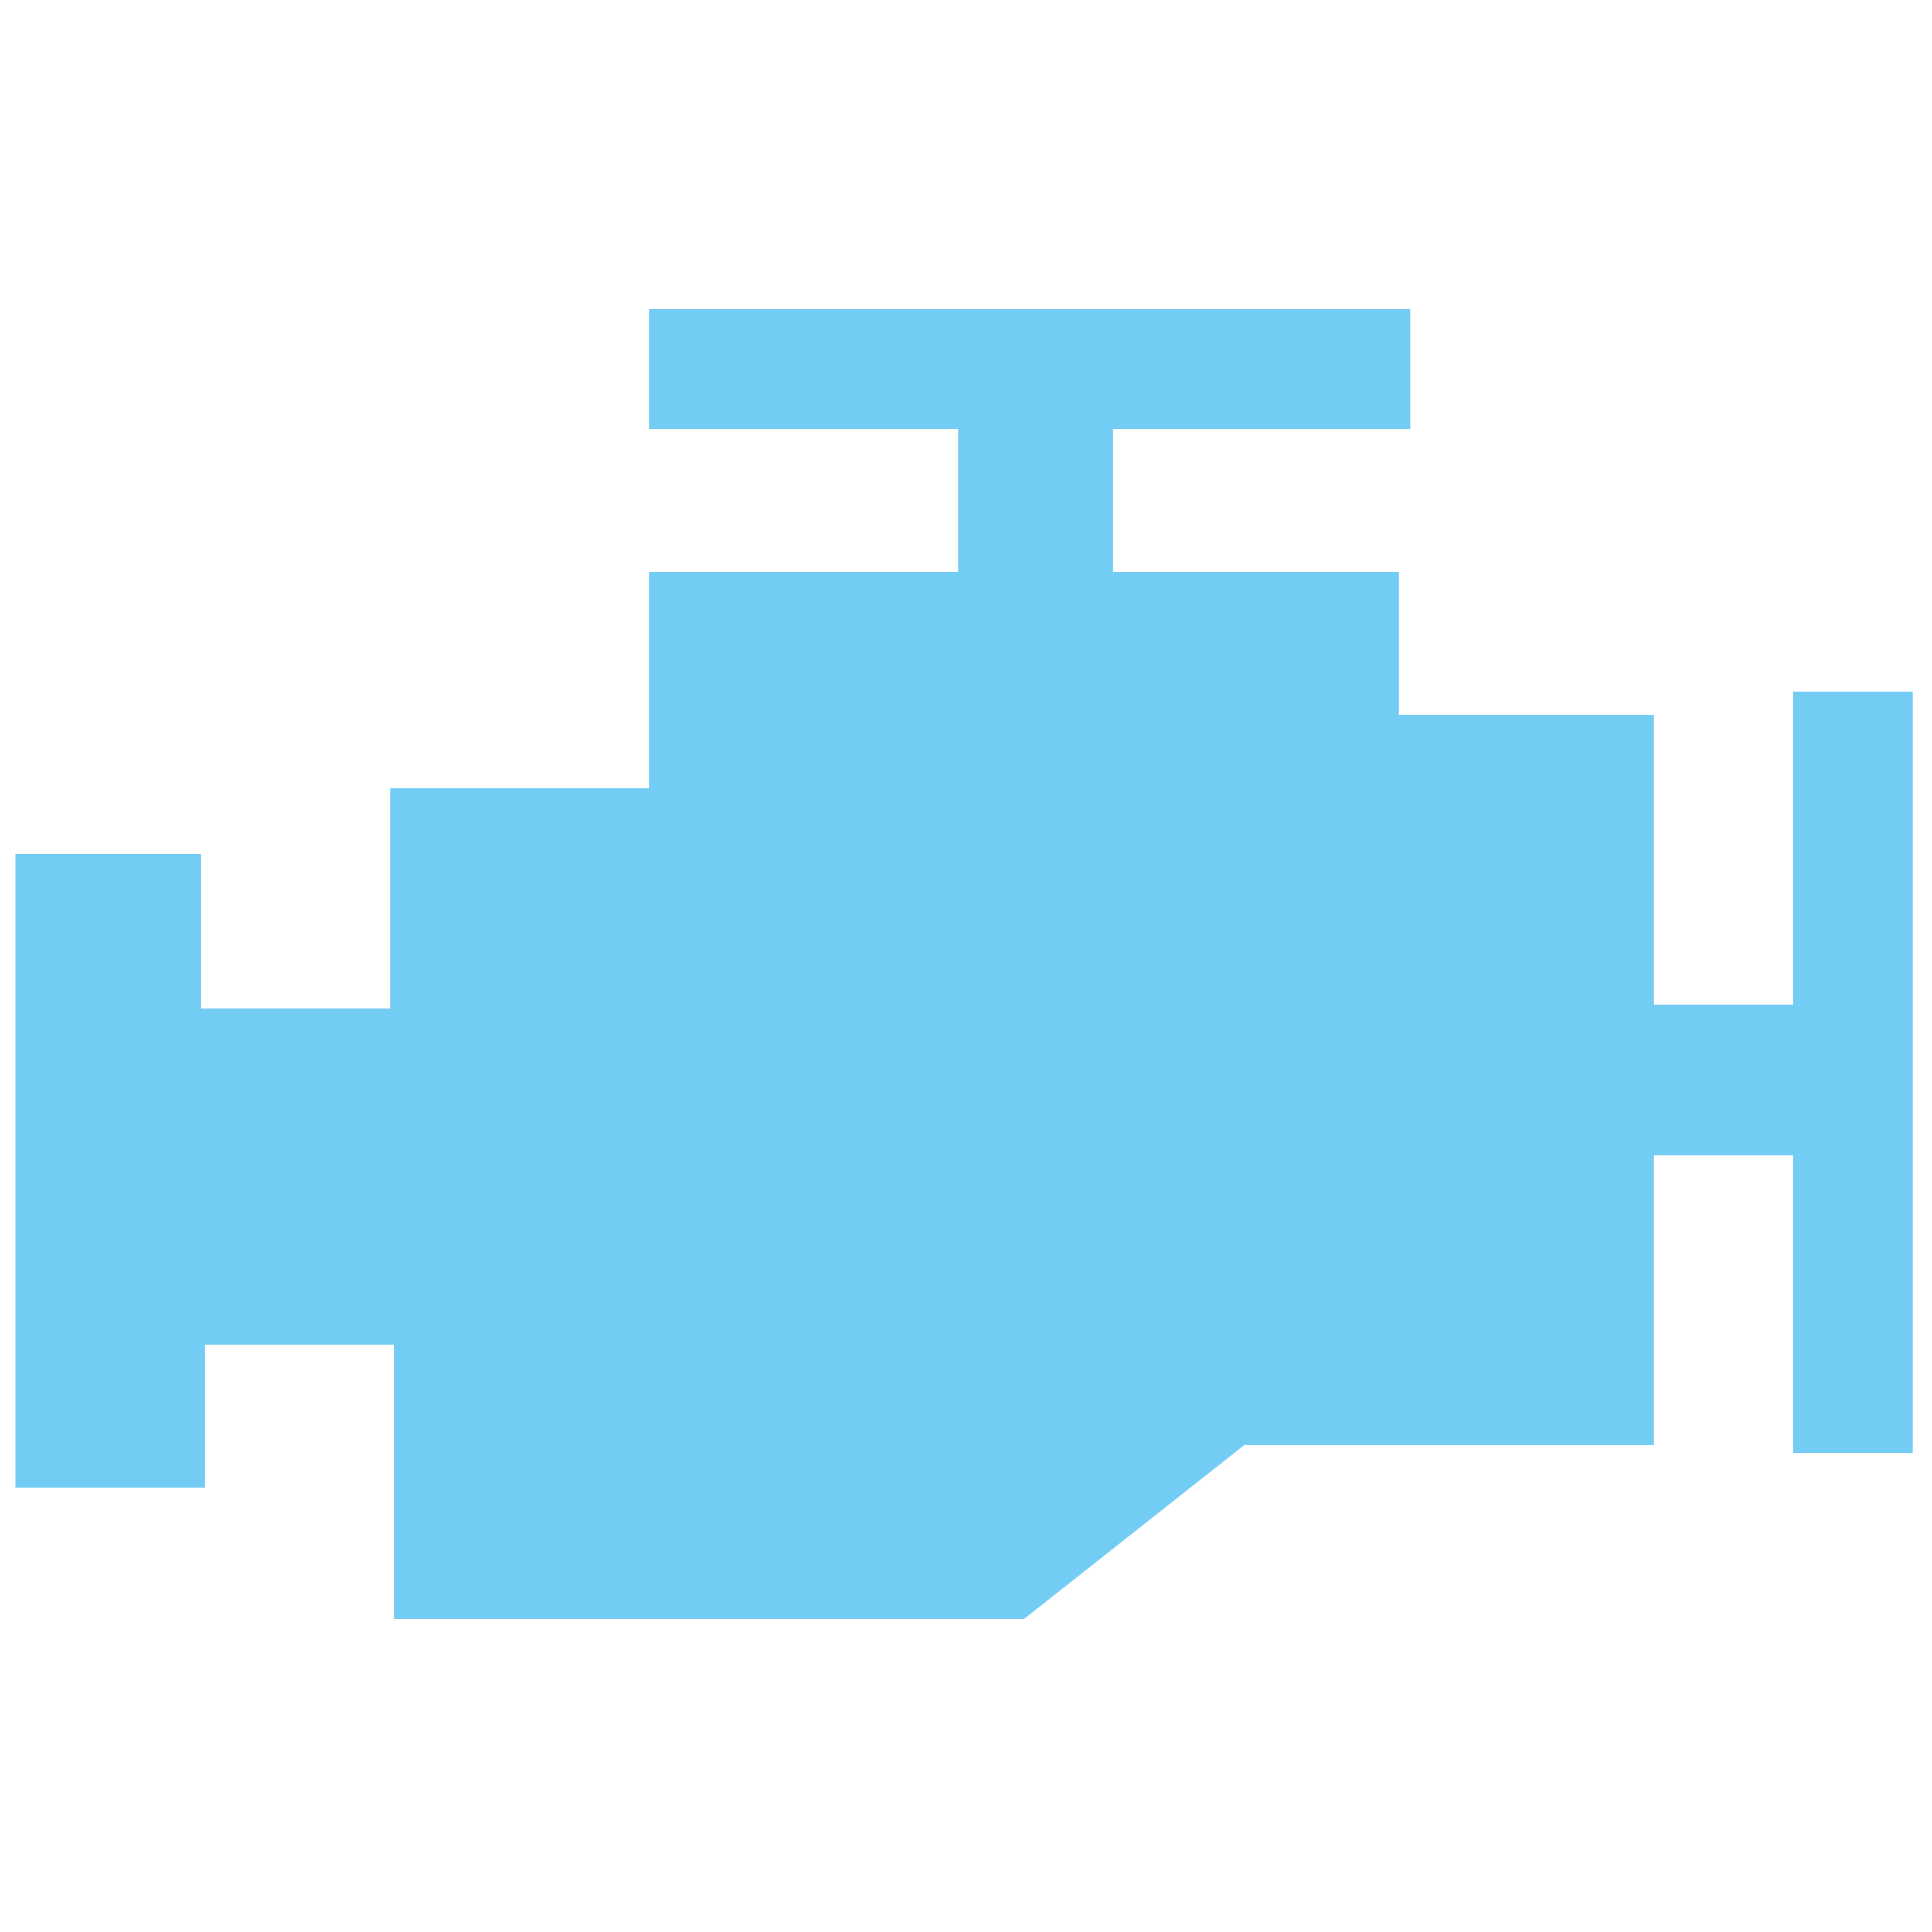<?xml version="1.0" encoding="UTF-8"?>
<svg id="_レイヤー_1" data-name="レイヤー_1" xmlns="http://www.w3.org/2000/svg" version="1.1" viewBox="0 0 50 50">
  <!-- Generator: Adobe Illustrator 29.7.1, SVG Export Plug-In . SVG Version: 2.1.1 Build 8)  -->
  <defs>
    <style>
      .st0 {
        fill: #72ccf4;
      }
    </style>
  </defs>
  <path class="st0" d="M46.4,18v8h-3.6v-7.5h-6.6v-3.7h-7.4v-3.7h7.7v-3.1h-19.7v3.1h8v3.7h-8v5.6h-6.7v5.7h-4.9v-4H.4v16.4h4.9v-3.7h4.9v7.1h16.3l5.7-4.5h10.6v-7.5h3.6v7.7h3.1v-19.7h-3.1Z"/>
</svg>